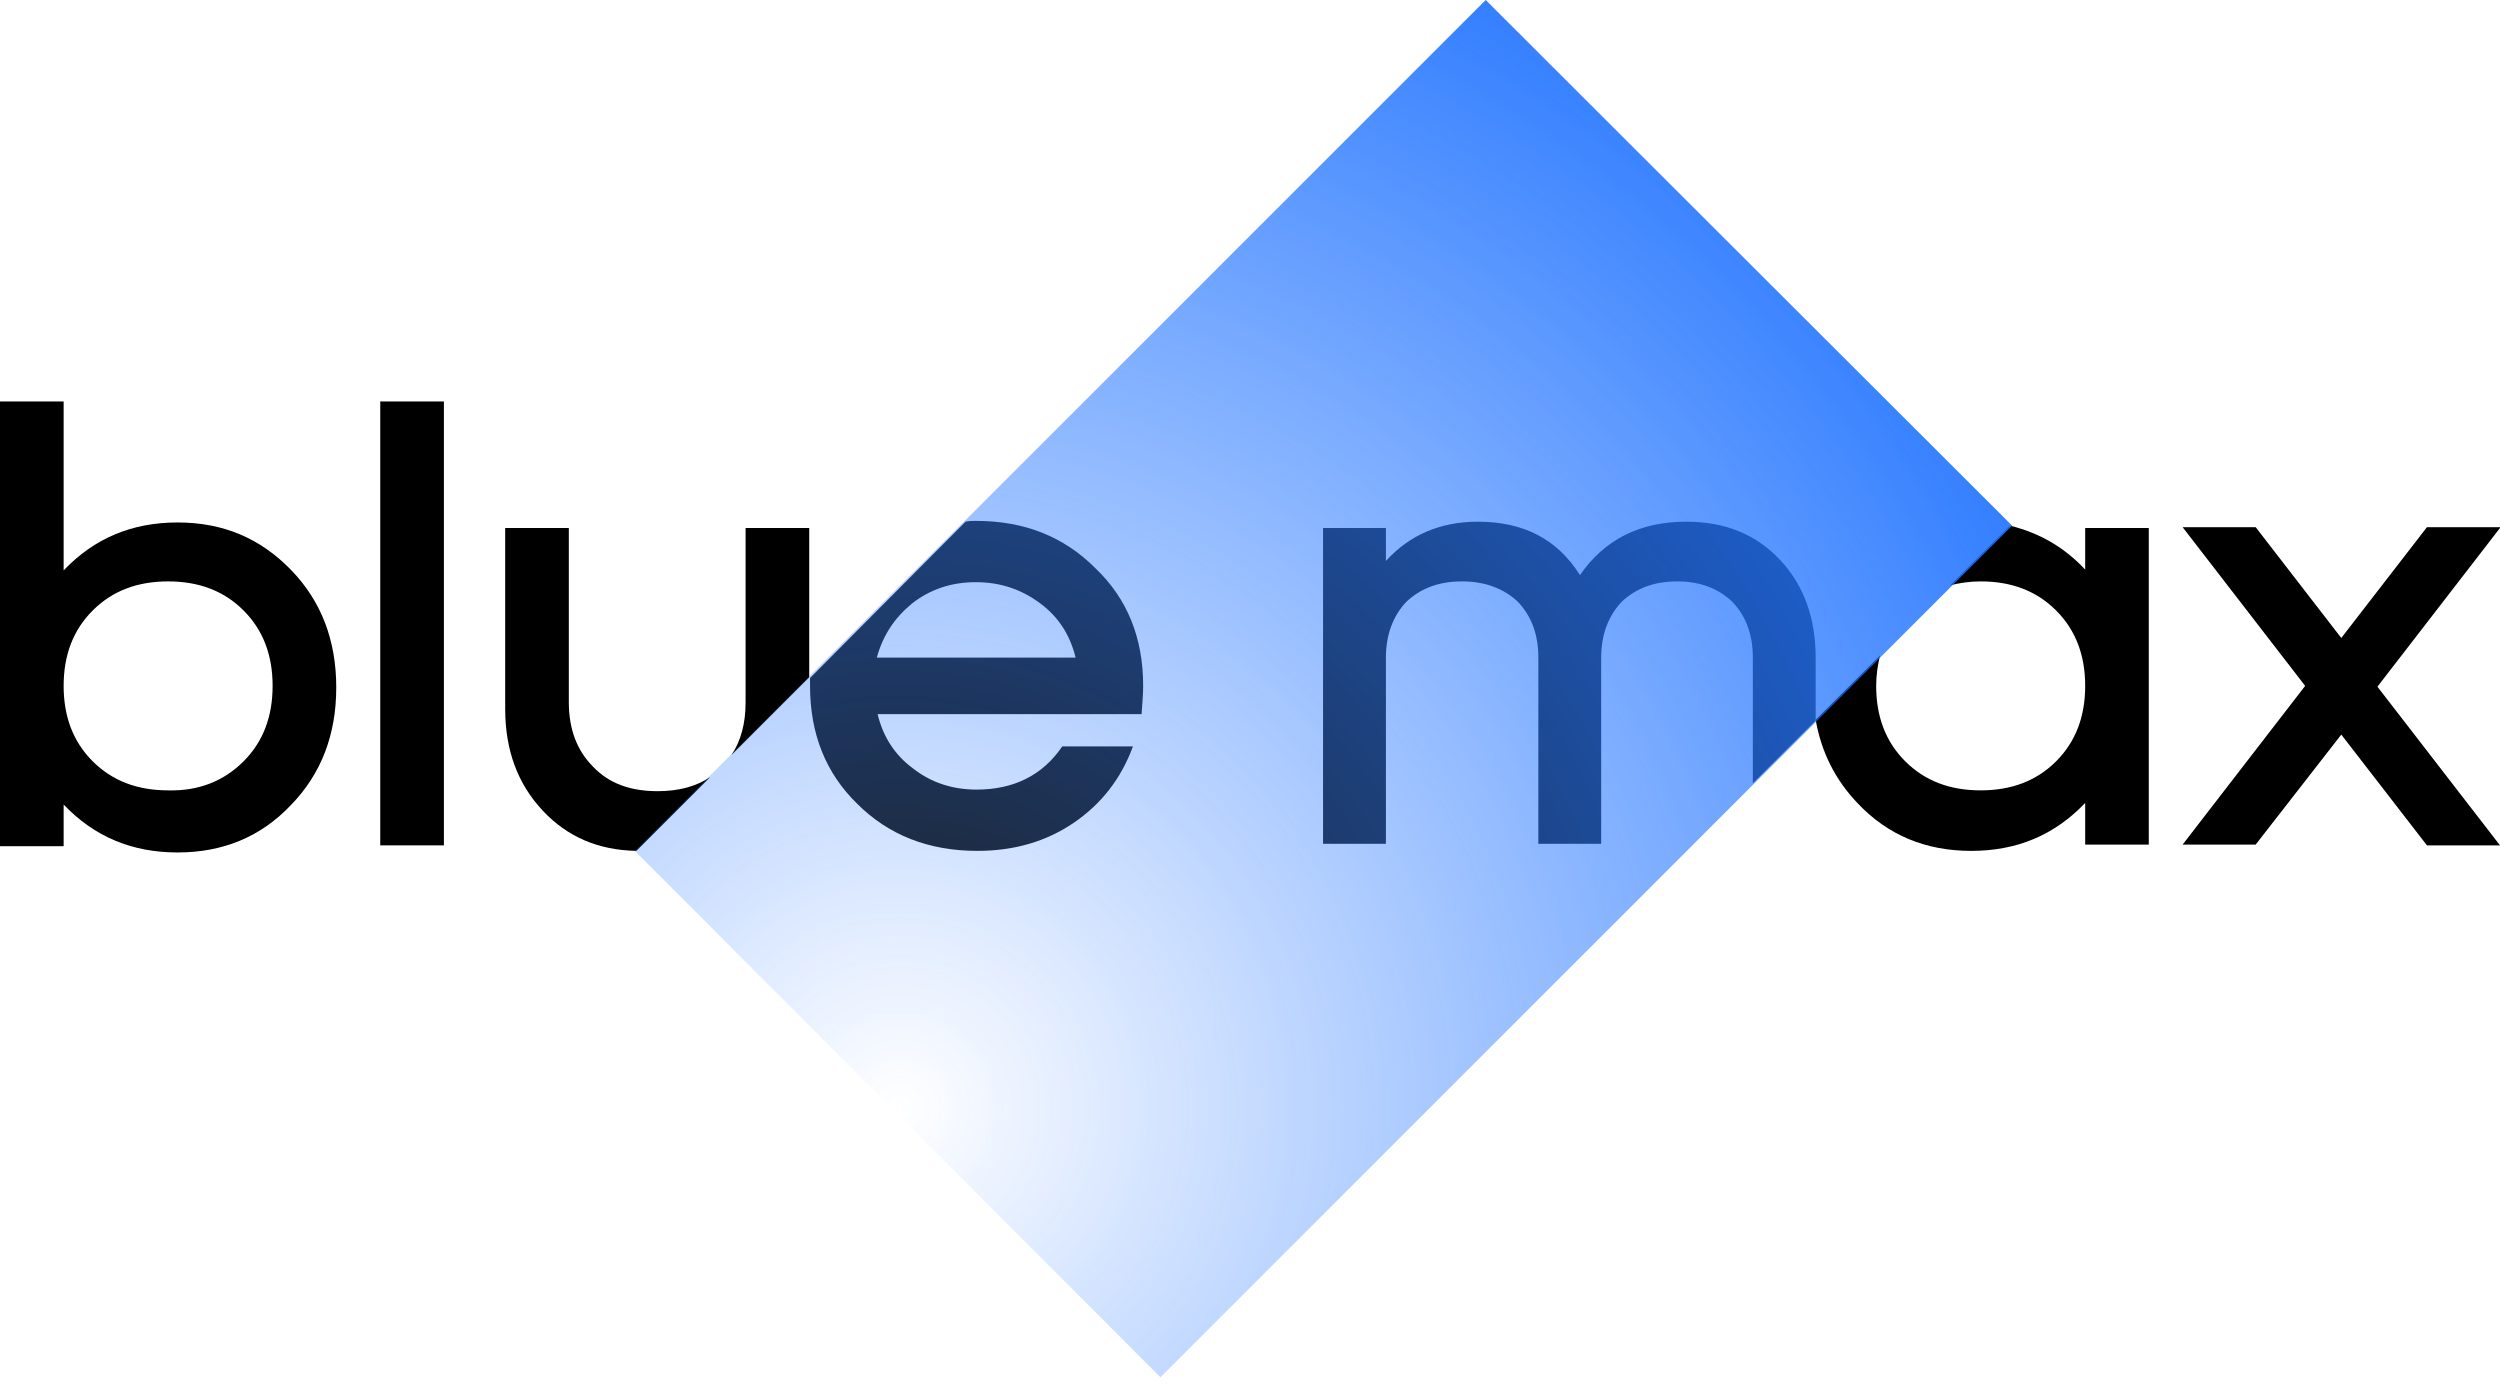 <?xml version="1.0" encoding="UTF-8"?> <svg xmlns="http://www.w3.org/2000/svg" width="68" height="38" viewBox="0 0 68 38" fill="none"><path d="M1.731 10.92V15.515C2.564 14.639 3.59 14.211 4.83 14.211C6.069 14.211 7.074 14.639 7.907 15.493C8.74 16.348 9.146 17.417 9.146 18.699C9.146 19.981 8.74 21.05 7.907 21.904C7.095 22.759 6.069 23.187 4.83 23.187C3.59 23.187 2.564 22.759 1.731 21.883V23.016H0V10.92H1.731ZM6.625 20.708C7.159 20.174 7.415 19.49 7.415 18.656C7.415 17.823 7.159 17.139 6.625 16.605C6.091 16.07 5.407 15.814 4.573 15.814C3.74 15.814 3.056 16.07 2.522 16.605C1.987 17.139 1.731 17.823 1.731 18.656C1.731 19.49 1.987 20.174 2.522 20.708C3.056 21.242 3.74 21.498 4.573 21.498C5.407 21.52 6.091 21.242 6.625 20.708Z" fill="black"></path><path d="M10.343 10.92H12.074V22.994H10.343V10.92Z" fill="black"></path><path d="M68 14.361L64.666 18.678L68 22.994H66.013L63.683 19.981L61.354 22.973H59.367L62.7 18.656L59.367 14.339H61.354L63.683 17.353L66.013 14.339H68V14.361Z" fill="black"></path><path d="M56.717 14.361V15.493C56.139 14.874 55.456 14.489 54.665 14.297L53.041 15.921C53.297 15.857 53.575 15.814 53.874 15.814C54.708 15.814 55.392 16.07 55.926 16.605C56.46 17.139 56.717 17.823 56.717 18.656C56.717 19.49 56.46 20.174 55.926 20.708C55.392 21.242 54.708 21.498 53.874 21.498C53.041 21.498 52.357 21.242 51.823 20.708C51.288 20.174 51.032 19.49 51.032 18.656C51.032 18.357 51.075 18.079 51.139 17.823L49.386 19.575C49.536 20.451 49.921 21.221 50.541 21.862C51.352 22.716 52.378 23.144 53.618 23.144C54.857 23.144 55.883 22.716 56.717 21.84V22.973H58.447V14.361H56.717Z" fill="black"></path><path d="M22.011 18.421V14.361H20.28V19.105C20.28 19.682 20.152 20.152 19.896 20.537L22.011 18.421Z" fill="black"></path><path d="M19.319 21.135C18.934 21.392 18.464 21.52 17.887 21.52C17.139 21.52 16.562 21.306 16.134 20.857C15.707 20.43 15.472 19.853 15.472 19.105V14.361H13.741V19.276C13.741 20.409 14.083 21.328 14.767 22.054C15.429 22.759 16.263 23.123 17.31 23.144L19.319 21.135Z" fill="black"></path><path d="M47.121 16.37C47.484 16.754 47.677 17.246 47.677 17.887V21.306L49.386 19.596V17.887C49.386 16.818 49.066 15.921 48.425 15.237C47.762 14.532 46.929 14.19 45.86 14.19C44.599 14.19 43.638 14.681 42.975 15.643C42.356 14.66 41.437 14.19 40.197 14.19C39.172 14.19 38.338 14.553 37.697 15.258V14.361H35.987V22.952H37.697V17.887C37.697 17.267 37.889 16.754 38.252 16.37C38.637 16.006 39.129 15.814 39.77 15.814C40.39 15.814 40.903 16.006 41.287 16.37C41.65 16.754 41.843 17.246 41.843 17.887V22.952H43.552V17.887C43.552 17.267 43.745 16.754 44.108 16.37C44.493 16.006 44.984 15.814 45.625 15.814C46.245 15.814 46.736 16.006 47.121 16.37Z" fill="#1D1D1B"></path><path d="M31.094 18.656C31.094 17.353 30.666 16.284 29.79 15.451C28.935 14.596 27.867 14.168 26.542 14.168C26.456 14.168 26.371 14.168 26.264 14.19L22.033 18.442C22.033 18.507 22.033 18.592 22.033 18.656C22.033 19.96 22.46 21.028 23.315 21.862C24.17 22.716 25.26 23.144 26.585 23.144C27.589 23.144 28.465 22.887 29.213 22.375C29.961 21.862 30.495 21.178 30.816 20.302H28.893C28.358 21.092 27.568 21.477 26.563 21.477C25.901 21.477 25.324 21.285 24.832 20.9C24.341 20.537 24.02 20.045 23.871 19.425H31.051C31.072 19.126 31.094 18.87 31.094 18.656ZM23.849 17.887C24.02 17.267 24.341 16.797 24.811 16.412C25.302 16.028 25.879 15.835 26.542 15.835C27.204 15.835 27.781 16.028 28.294 16.412C28.786 16.776 29.106 17.267 29.256 17.887H23.849Z" fill="#1D1D1B"></path><path d="M54.729 14.297L31.564 37.462L17.267 23.144L40.411 0L54.729 14.297Z" fill="url(#paint0_radial_258_145)"></path><defs><radialGradient id="paint0_radial_258_145" cx="0" cy="0" r="1" gradientUnits="userSpaceOnUse" gradientTransform="translate(24.561 30.046) scale(37.614 37.614)"><stop stop-color="#1D71FF" stop-opacity="0"></stop><stop offset="1" stop-color="#1D71FF"></stop></radialGradient></defs></svg> 